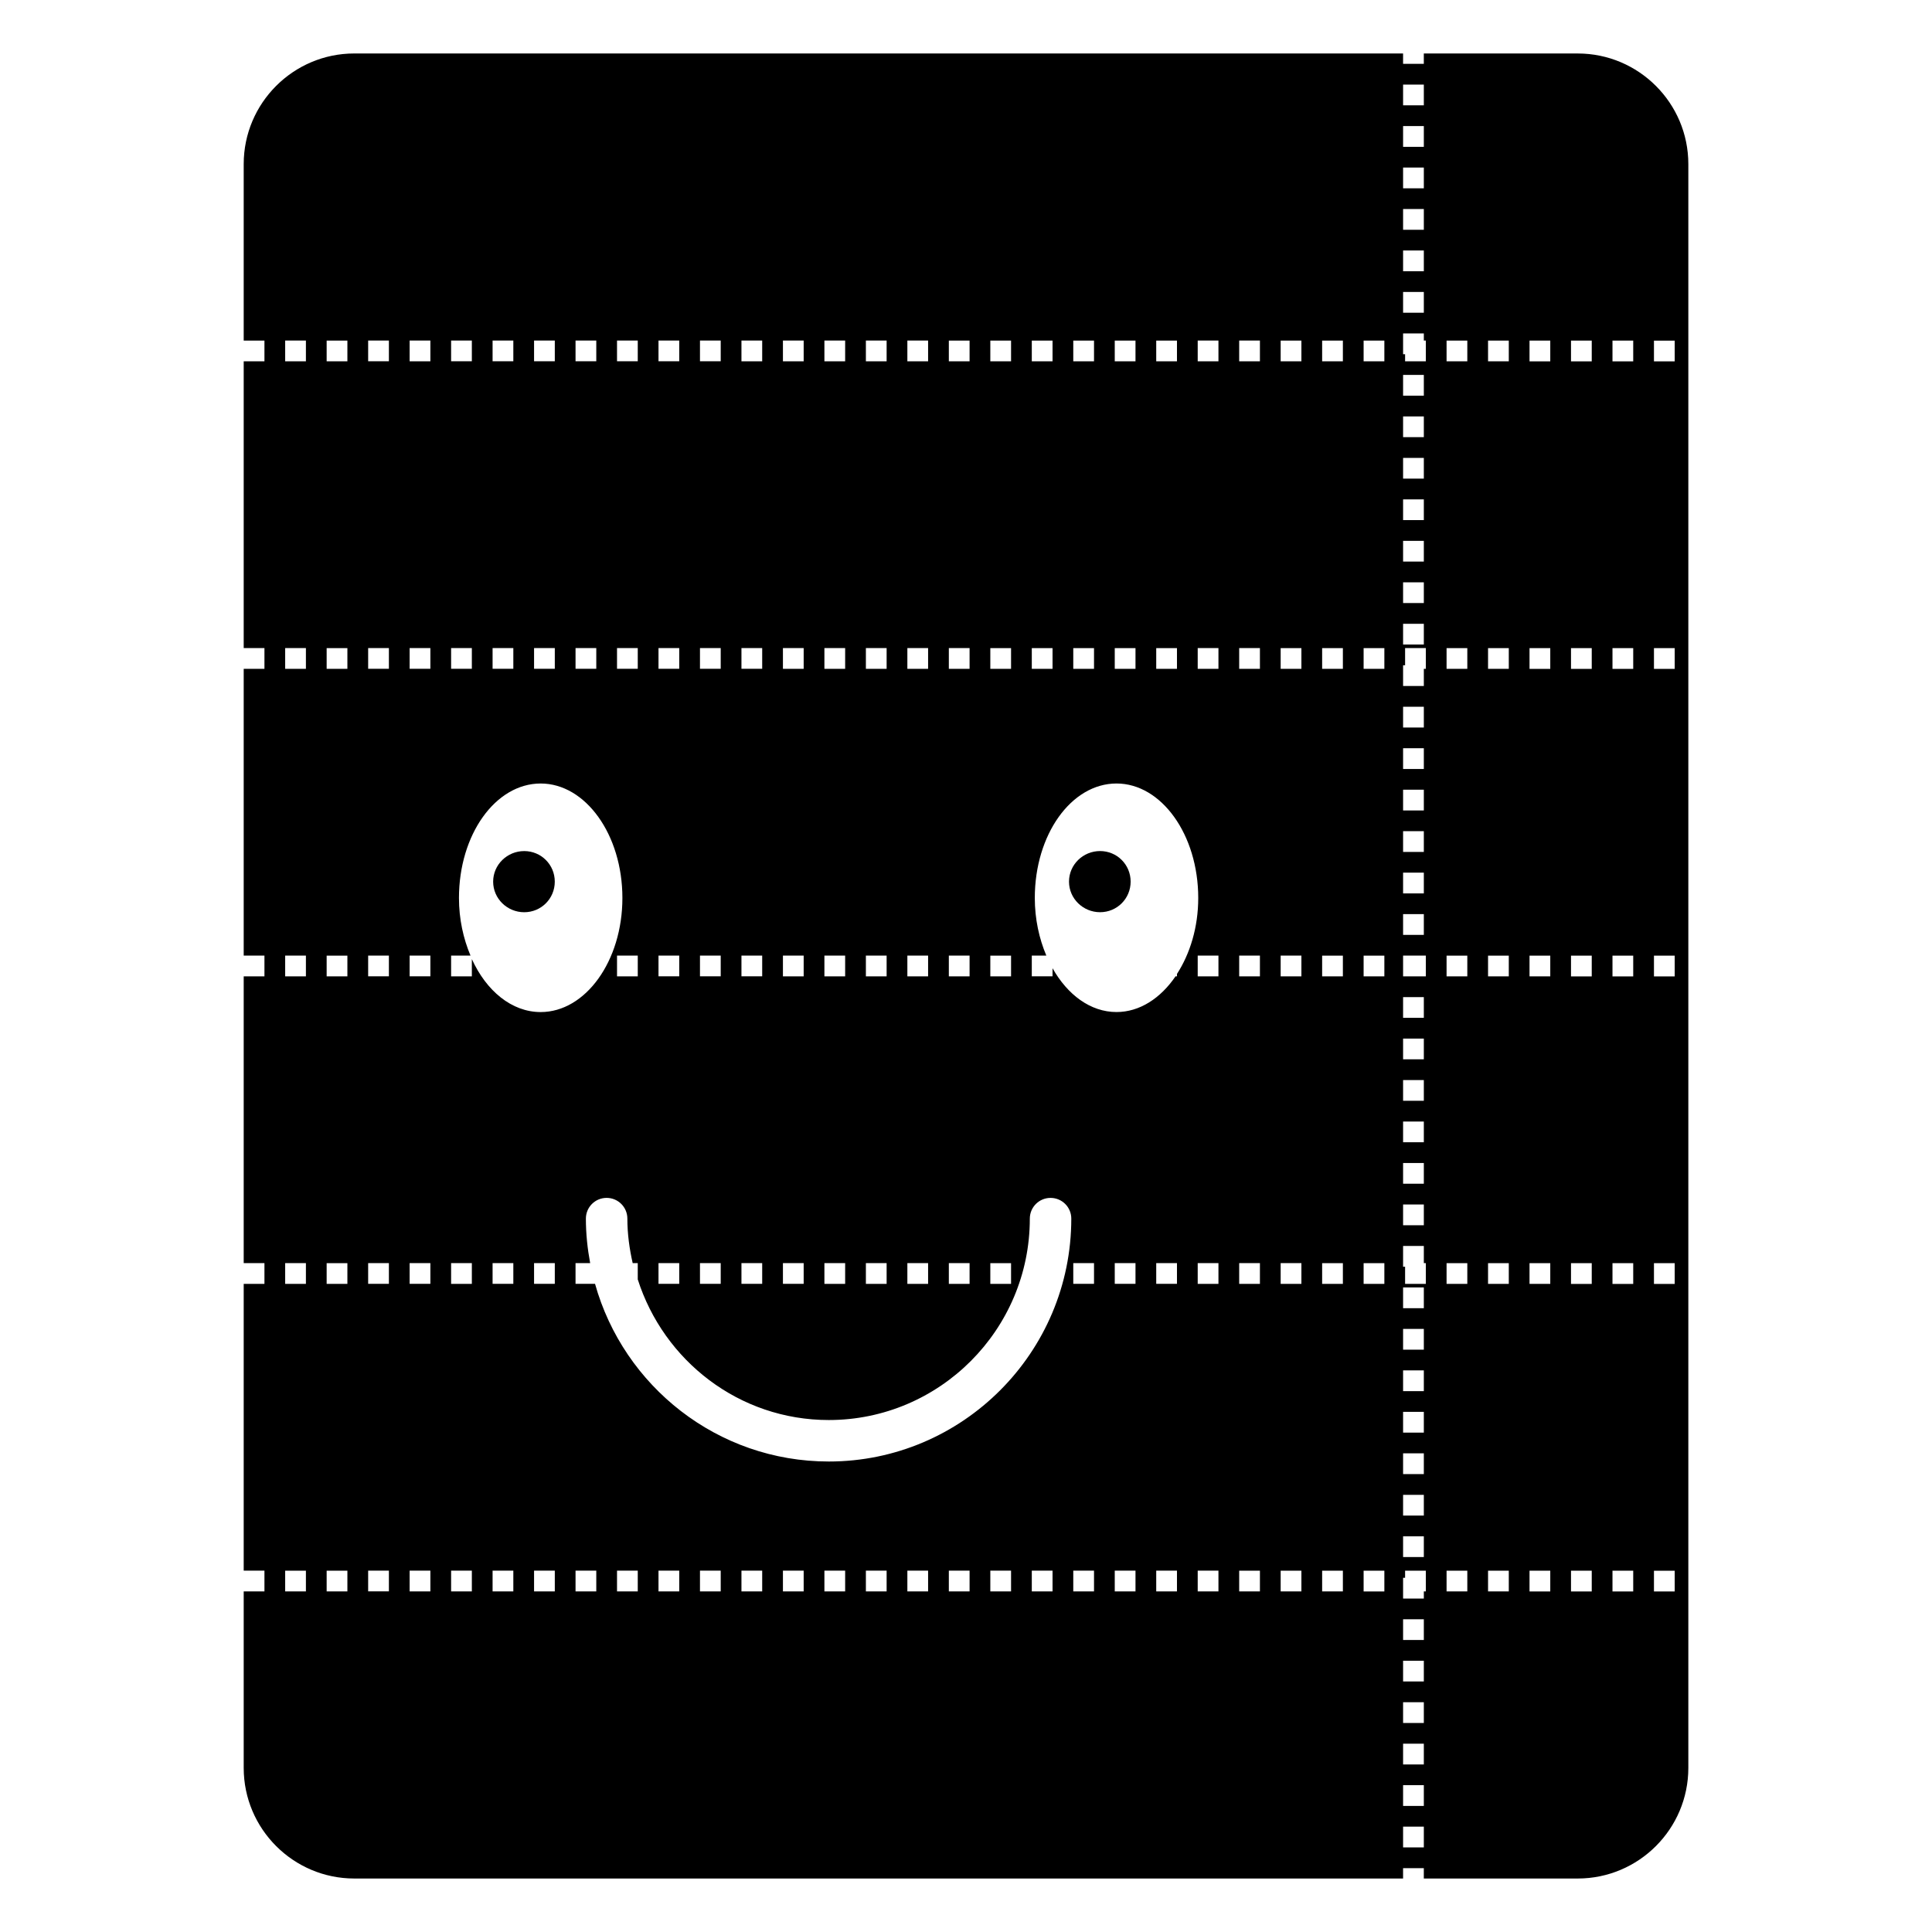 <?xml version="1.0" encoding="UTF-8"?>
<!-- Uploaded to: SVG Find, www.svgrepo.com, Generator: SVG Find Mixer Tools -->
<svg fill="#000000" width="800px" height="800px" version="1.1" viewBox="144 144 512 512" xmlns="http://www.w3.org/2000/svg">
 <g>
  <path d="m562.11 158.17h-40.785v2.75h-5.496v-2.75h-277.93c-16.168 0-29.316 13.148-29.316 29.316v46.77h5.496v5.496h-5.496v76h5.496v5.496h-5.496v76h5.496v5.496h-5.496v76h5.496v5.496h-5.496v76h5.496v5.496l-5.496 0.004v46.77c0 16.164 13.148 29.316 29.316 29.316h277.93v-2.746h5.496v2.746h40.785c16.168 0 29.316-13.148 29.316-29.316v-425.02c0-16.168-13.148-29.316-29.316-29.316zm-337.04 407.57h-5.496v-5.496h5.496zm0-81.5h-5.496v-5.496h5.496zm0-81.496h-5.496v-5.496h5.496zm0-81.496h-5.496v-5.496h5.496zm0-81.496h-5.496v-5.496h5.496zm10.992 325.99h-5.496v-5.496h5.496zm0-81.5h-5.496v-5.496h5.496zm0-81.496h-5.496v-5.496h5.496zm0-81.496h-5.496v-5.496h5.496zm0-81.496h-5.496v-5.496h5.496zm214.35-5.496h5.496v5.496h-5.496zm0 81.496h5.496v5.496h-5.496zm-10.992-81.496h5.496v5.496h-5.496zm0 81.496h5.496v5.496h-5.496zm-10.992-81.496h5.496v5.496h-5.496zm0 81.496h5.496v5.496h-5.496zm-10.992-81.496h5.496v5.496h-5.496zm0 81.496h5.496v5.496h-5.496zm-10.992-81.496h5.496v5.496h-5.496zm0 81.496h5.496v5.496h-5.496zm0 81.496h5.496v5.496h-5.496zm0 81.496h5.496v5.496h-5.496zm-10.992-244.49h5.496v5.496h-5.496zm0 81.496h5.496v5.496h-5.496zm0 81.496h5.496v5.496h-5.496zm0 81.496h5.496v5.496h-5.496zm-10.992-244.49h5.496v5.496h-5.496zm0 81.496h5.496v5.496h-5.496zm0 81.496h5.496v5.496h-5.496zm0 81.496h5.496v5.496h-5.496zm-10.992-244.49h5.496v5.496h-5.496zm0 81.496h5.496v5.496h-5.496zm0 81.496h5.496v5.496h-5.496zm0 81.496h5.496v5.496h-5.496zm-10.992-244.49h5.496v5.496h-5.496zm0 81.496h5.496v5.496h-5.496zm0 81.496h5.496v5.496h-5.496zm0 81.496h5.496v5.496h-5.496zm-10.992-244.49h5.496v5.496h-5.496zm0 81.496h5.496v5.496h-5.496zm0 81.496h5.496v5.496h-5.496zm0 81.496h5.496v5.496h-5.496zm-10.992-244.49h5.496v5.496h-5.496zm0 81.496h5.496v5.496h-5.496zm0 81.496h5.496v5.496h-5.496zm0 81.496h5.496v5.496h-5.496zm-10.992-244.49h5.496v5.496h-5.496zm0 81.496h5.496v5.496h-5.496zm0 81.496h5.496v5.496h-5.496zm0 81.496h5.496v5.496h-5.496zm-10.992-244.49h5.496v5.496h-5.496zm0 81.496h5.496v5.496h-5.496zm0 81.496h5.496v5.496h-5.496zm0 81.496h5.496v5.496h-5.496zm-10.992-244.49h5.496v5.496h-5.496zm0 81.496h5.496v5.496h-5.496zm-10.992-81.496h5.496v5.496h-5.496zm0 81.496h5.496v5.496h-5.496zm-10.992-81.496h5.496v5.496h-5.496zm0 81.496h5.496v5.496h-5.496zm-10.992-81.496h5.496v5.496h-5.496zm0 81.496h5.496v5.496h-5.496zm-10.992-81.496h5.496v5.496h-5.496zm0 81.496h5.496v5.496h-5.496zm-16.488 249.99h-5.496v-5.496h5.496zm0-81.5h-5.496v-5.496h5.496zm0-81.496h-5.496v-5.496h5.496zm0-81.496h-5.496v-5.496h5.496zm0-81.496h-5.496v-5.496h5.496zm10.992 325.99h-5.496v-5.496h5.496zm0-81.5h-5.496v-5.496h5.496zm0-81.496h-5.496v-5.496h5.496zm0-81.496h-5.496v-5.496h5.496zm0-81.496h-5.496v-5.496h5.496zm10.992 325.99h-5.496v-5.496h5.496zm0-81.5h-5.496v-5.496h5.496zm-5.496-81.496v-5.496h5.141c-1.898-4.492-3.059-9.668-3.059-15.266 0-16.816 9.672-30.34 21.656-30.34 11.871 0 21.656 13.52 21.656 30.34 0 16.707-9.785 30.23-21.656 30.23-7.699 0-14.402-5.621-18.242-14.039v4.574zm49.465-5.496v5.496h-5.496v-5.496zm-32.977 168.49h-5.496v-5.496h5.496zm0-81.5h-5.496v-5.496h5.496zm10.992 81.5h-5.496v-5.496h5.496zm0-81.5h-5.496v-5.496h5.496zm10.992 81.5h-5.496v-5.496h5.496zm10.992 0h-5.496v-5.496h5.496zm10.992 0h-5.496v-5.496h5.496zm10.992 0h-5.496v-5.496h5.496zm10.992 0h-5.496v-5.496h5.496zm10.992 0h-5.496v-5.496h5.496zm10.992 0h-5.496v-5.496h5.496zm10.992 0h-5.496v-5.496h5.496zm10.992 0h-5.496v-5.496h5.496zm10.992 0h-5.496v-5.496h5.496zm10.992 0h-5.496v-5.496h5.496zm10.992 0h-5.496v-5.496h5.496zm-59.297-34.418c-29.5 0-54.363-19.973-61.945-47.082h-5.168v-5.496h3.875c-0.711-3.828-1.133-7.754-1.133-11.789 0-3.039 2.457-5.496 5.496-5.496s5.496 2.457 5.496 5.496c0 4.062 0.547 7.981 1.41 11.789h1.344v4.316c6.879 21.535 26.84 37.27 50.625 37.27 29.375 0 53.277-23.938 53.277-53.371 0-3.039 2.457-5.496 5.496-5.496 3.039 0 5.496 2.457 5.496 5.496-0.004 35.488-28.836 64.363-64.27 64.363zm70.289 34.418h-5.496v-5.496h5.496zm0-81.5h-5.496v-5.496h5.496zm10.992 81.5h-5.496v-5.496h5.496zm0-81.5h-5.496v-5.496h5.496zm10.992 81.5h-5.496v-5.496h5.496zm0-81.5h-5.496v-5.496h5.496zm-0.379-81.496c-3.957 5.805-9.504 9.465-15.645 9.465-6.918 0-12.992-4.59-16.953-11.613v2.148h-5.496v-5.496h3.852c-1.895-4.492-3.055-9.668-3.055-15.266 0-16.816 9.672-30.34 21.656-30.34 11.871 0 21.656 13.52 21.656 30.34 0 7.769-2.176 14.773-5.633 20.129v0.637zm11.371 163h-5.496v-5.496h5.496zm0-81.5h-5.496v-5.496h5.496zm0-81.496h-5.496v-5.496h5.496zm0-81.496h-5.496v-5.496h5.496zm0-81.496h-5.496v-5.496h5.496zm10.992 325.99h-5.496v-5.496h5.496zm0-81.5h-5.496v-5.496h5.496zm0-81.496h-5.496v-5.496h5.496zm0-81.496h-5.496v-5.496h5.496zm0-81.496h-5.496v-5.496h5.496zm10.992 325.99h-5.496v-5.496h5.496zm0-81.5h-5.496v-5.496h5.496zm0-81.496h-5.496v-5.496h5.496zm0-81.496h-5.496v-5.496h5.496zm0-81.496h-5.496v-5.496h5.496zm10.992 325.99h-5.496v-5.496h5.496zm0-81.5h-5.496v-5.496h5.496zm0-81.496h-5.496v-5.496h5.496zm0-81.496h-5.496v-5.496h5.496zm0-81.496h-5.496v-5.496h5.496zm10.992 325.99h-5.496v-5.496h5.496zm0-81.5h-5.496v-5.496h5.496zm0-81.496h-5.496v-5.496h5.496zm0-81.496h-5.496v-5.496h5.496zm0-81.496h-5.496v-5.496h5.496zm4.965-73.34h5.496v5.496h-5.496zm0 10.992h5.496v5.496h-5.496zm0 10.992h5.496v5.496h-5.496zm0 10.992h5.496v5.496h-5.496zm0 10.992h5.496v5.496h-5.496zm0 10.992h5.496v5.496h-5.496zm0 21.984h5.496v5.496h-5.496zm0 10.992h5.496v5.496h-5.496zm0 10.992h5.496v5.496h-5.496zm0 10.992h5.496v5.496h-5.496zm0 10.992h5.496v5.496h-5.496zm0 10.992h5.496v5.496h-5.496zm0 10.992h5.496v5.496h-5.496zm0 21.984h5.496v5.496h-5.496zm0 10.992h5.496v5.496h-5.496zm0 10.992h5.496v5.496h-5.496zm0 10.992h5.496v5.496h-5.496zm0 10.992h5.496v5.496h-5.496zm0 10.992h5.496v5.496h-5.496zm0 21.984h5.496v5.496h-5.496zm0 10.992h5.496v5.496h-5.496zm0 10.992h5.496v5.496h-5.496zm0 10.992h5.496v5.496h-5.496zm0 10.992h5.496v5.496h-5.496zm0 10.992h5.496v5.496h-5.496zm0 21.984h5.496v5.496h-5.496zm0 10.992h5.496v5.496h-5.496zm0 10.992h5.496v5.496h-5.496zm0 10.992h5.496v5.496h-5.496zm0 10.992h5.496v5.496h-5.496zm0 10.992h5.496v5.496h-5.496zm0 10.992h5.496v5.496h-5.496zm5.496 82.441h-5.496v-5.496h5.496zm0-10.992h-5.496v-5.496h5.496zm0-10.992h-5.496v-5.496h5.496zm0-10.992h-5.496v-5.496h5.496zm0-10.992h-5.496v-5.496h5.496zm0-10.992h-5.496v-5.496h5.496zm0.531-12.879h-0.531v1.891h-5.496v-5.496h0.531v-1.891h5.496zm0-81.5h-5.496v-4.551h-0.531v-5.496h5.496v4.551h0.531zm0-81.496h-6.027v-5.496h6.027zm0-81.496h-0.531v4.551h-5.496v-5.496h0.531v-4.551h5.496zm0-81.496h-5.496v-1.891h-0.531v-5.496h5.496v1.891h0.531zm10.992 325.99h-5.496v-5.496h5.496zm0-81.5h-5.496v-5.496h5.496zm0-81.496h-5.496v-5.496h5.496zm0-81.496h-5.496v-5.496h5.496zm0-81.496h-5.496v-5.496h5.496zm10.992 325.99h-5.496v-5.496h5.496zm0-81.5h-5.496v-5.496h5.496zm0-81.496h-5.496v-5.496h5.496zm0-81.496h-5.496v-5.496h5.496zm0-81.496h-5.496v-5.496h5.496zm10.992 325.99h-5.496v-5.496h5.496zm0-81.5h-5.496v-5.496h5.496zm0-81.496h-5.496v-5.496h5.496zm0-81.496h-5.496v-5.496h5.496zm0-81.496h-5.496v-5.496h5.496zm10.992 325.99h-5.496v-5.496h5.496zm0-81.5h-5.496v-5.496h5.496zm0-81.496h-5.496v-5.496h5.496zm0-81.496h-5.496v-5.496h5.496zm0-81.496h-5.496v-5.496h5.496zm10.992 325.99h-5.496v-5.496h5.496zm0-81.5h-5.496v-5.496h5.496zm0-81.496h-5.496v-5.496h5.496zm0-81.496h-5.496v-5.496h5.496zm0-81.496h-5.496v-5.496h5.496zm10.992 325.99h-5.496v-5.496h5.496zm0-81.5h-5.496v-5.496h5.496zm0-81.496h-5.496v-5.496h5.496zm0-81.496h-5.496v-5.496h5.496zm0-81.496h-5.496v-5.496h5.496z"/>
  <path d="m443.63 377.64c0-4.5-3.602-8.102-8.102-8.102-4.504 0-8.23 3.602-8.23 8.102 0 4.504 3.731 8.105 8.23 8.105s8.102-3.602 8.102-8.105z"/>
  <path d="m282.92 385.75c4.5 0 8.102-3.602 8.102-8.105 0-4.5-3.602-8.102-8.102-8.102s-8.23 3.602-8.23 8.102c0 4.504 3.731 8.105 8.23 8.105z"/>
 </g>
</svg>